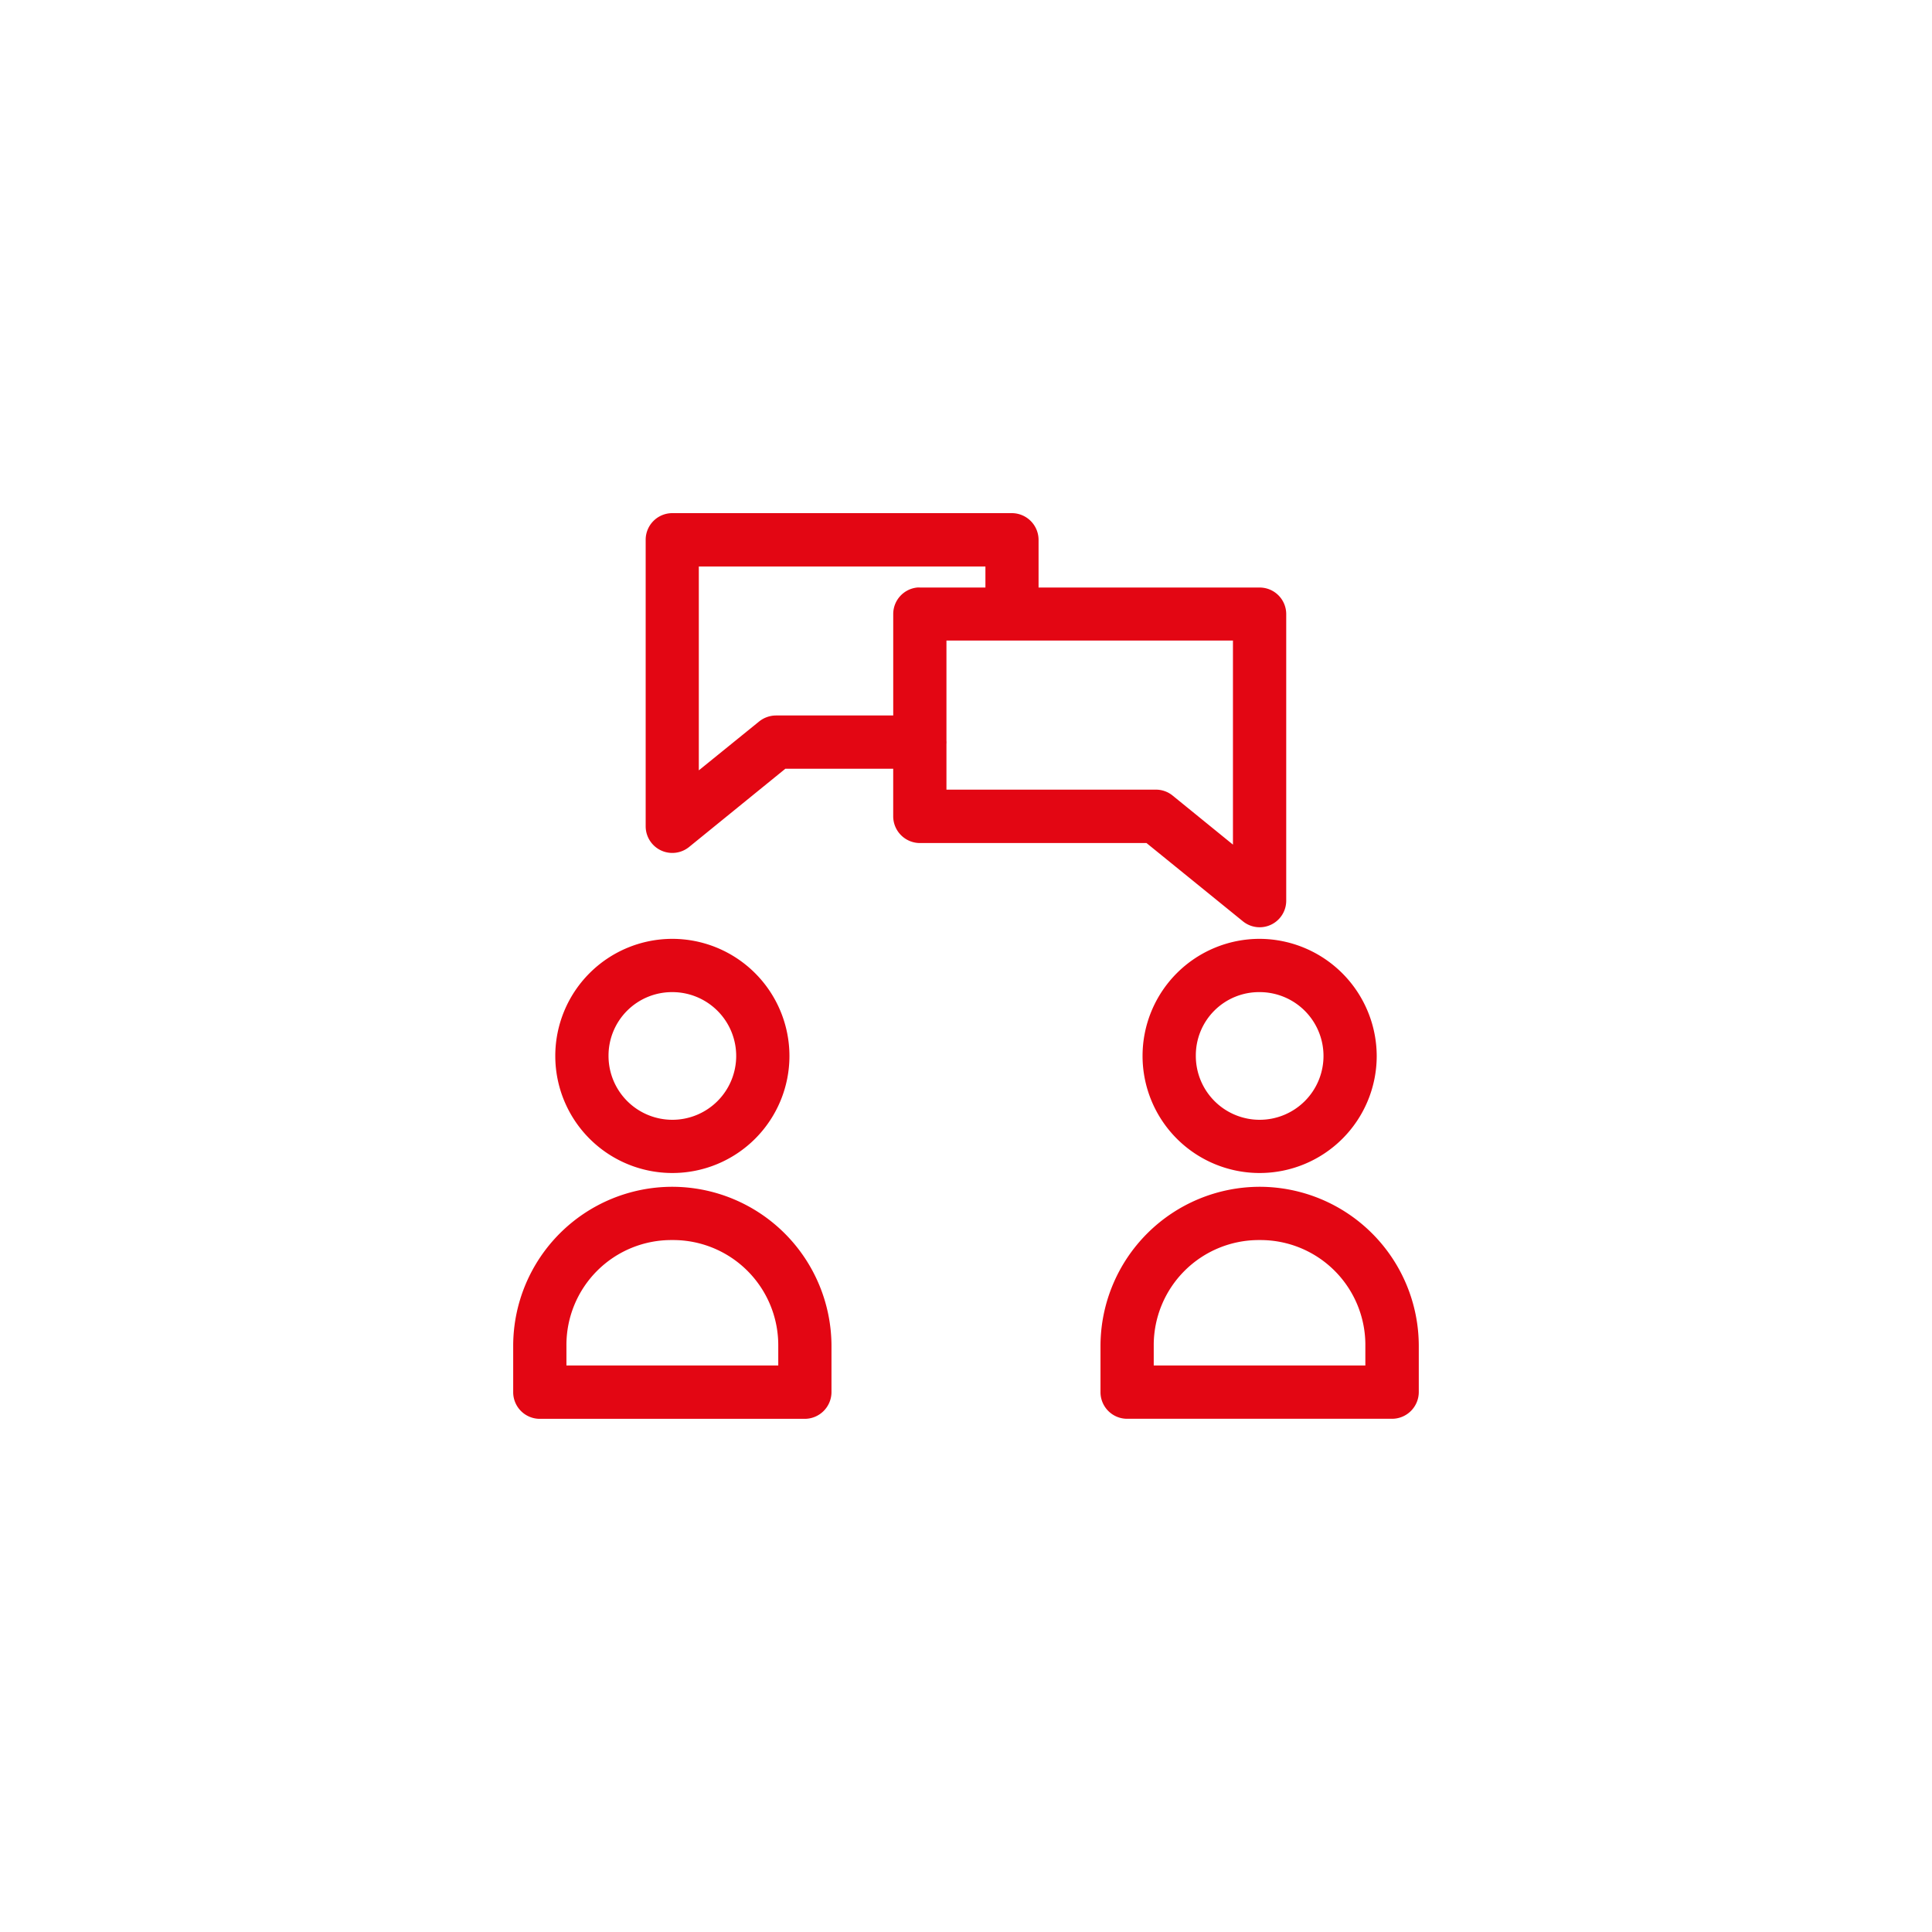 <svg xmlns="http://www.w3.org/2000/svg" width="75" height="75" viewBox="0 0 75 75"><g id="Grupo_15730" data-name="Grupo 15730" transform="translate(-13263 673)"><rect id="Ret&#xE2;ngulo_391" data-name="Ret&#xE2;ngulo 391" width="75" height="75" transform="translate(13263 -673)" fill="#fff"></rect><g id="Grupo_15729" data-name="Grupo 15729" transform="translate(13282.128 -653.873)"><path id="Caminho_5736" data-name="Caminho 5736" d="M6.965.793A1.034,1.034,0,0,0,5.937,1.832V12.954a1.034,1.034,0,0,0,1.684.8l3.74-3.04h4.185v1.848A1.04,1.04,0,0,0,16.586,13.6h8.793l3.74,3.036a1.031,1.031,0,0,0,1.684-.8V4.709a1.032,1.032,0,0,0-1.028-1.028H21.189V1.832A1.04,1.04,0,0,0,20.157.793H6.965ZM8,2.864H19.126v.817h-2.54a.512.512,0,0,0-.109,0,1.034,1.034,0,0,0-.93,1.028V8.648H11a1.058,1.058,0,0,0-.657.231L8,10.778ZM17.613,5.74H28.735v7.921l-2.337-1.9a1.023,1.023,0,0,0-.657-.234H17.613V9.758a.754.754,0,0,0,0-.133ZM6.965,17.319a4.545,4.545,0,1,0,4.553,4.541A4.551,4.551,0,0,0,6.965,17.319Zm22.81,0a4.545,4.545,0,1,0,4.541,4.541A4.562,4.562,0,0,0,29.775,17.319ZM6.965,19.387a2.478,2.478,0,1,1-2.47,2.474A2.464,2.464,0,0,1,6.965,19.387Zm22.81,0a2.478,2.478,0,1,1-2.481,2.474A2.454,2.454,0,0,1,29.775,19.387ZM6.965,26.944A6.179,6.179,0,0,0,.794,33.119v1.8A1.034,1.034,0,0,0,1.83,35.952H12.111a1.04,1.04,0,0,0,1.039-1.032h0v-1.8A6.19,6.19,0,0,0,6.965,26.944Zm22.81,0a6.189,6.189,0,0,0-6.182,6.174v1.8a1.034,1.034,0,0,0,1.036,1.032H34.91a1.04,1.04,0,0,0,1.039-1.032h0v-1.8A6.183,6.183,0,0,0,29.775,26.944ZM6.965,29.012a4.082,4.082,0,0,1,4.119,4.107v.762H2.861v-.762A4.072,4.072,0,0,1,6.965,29.012Zm22.81,0a4.072,4.072,0,0,1,4.1,4.107v.762H25.66v-.762A4.081,4.081,0,0,1,29.775,29.012Z" transform="translate(0 0)" fill="#e30613"></path></g></g></svg>